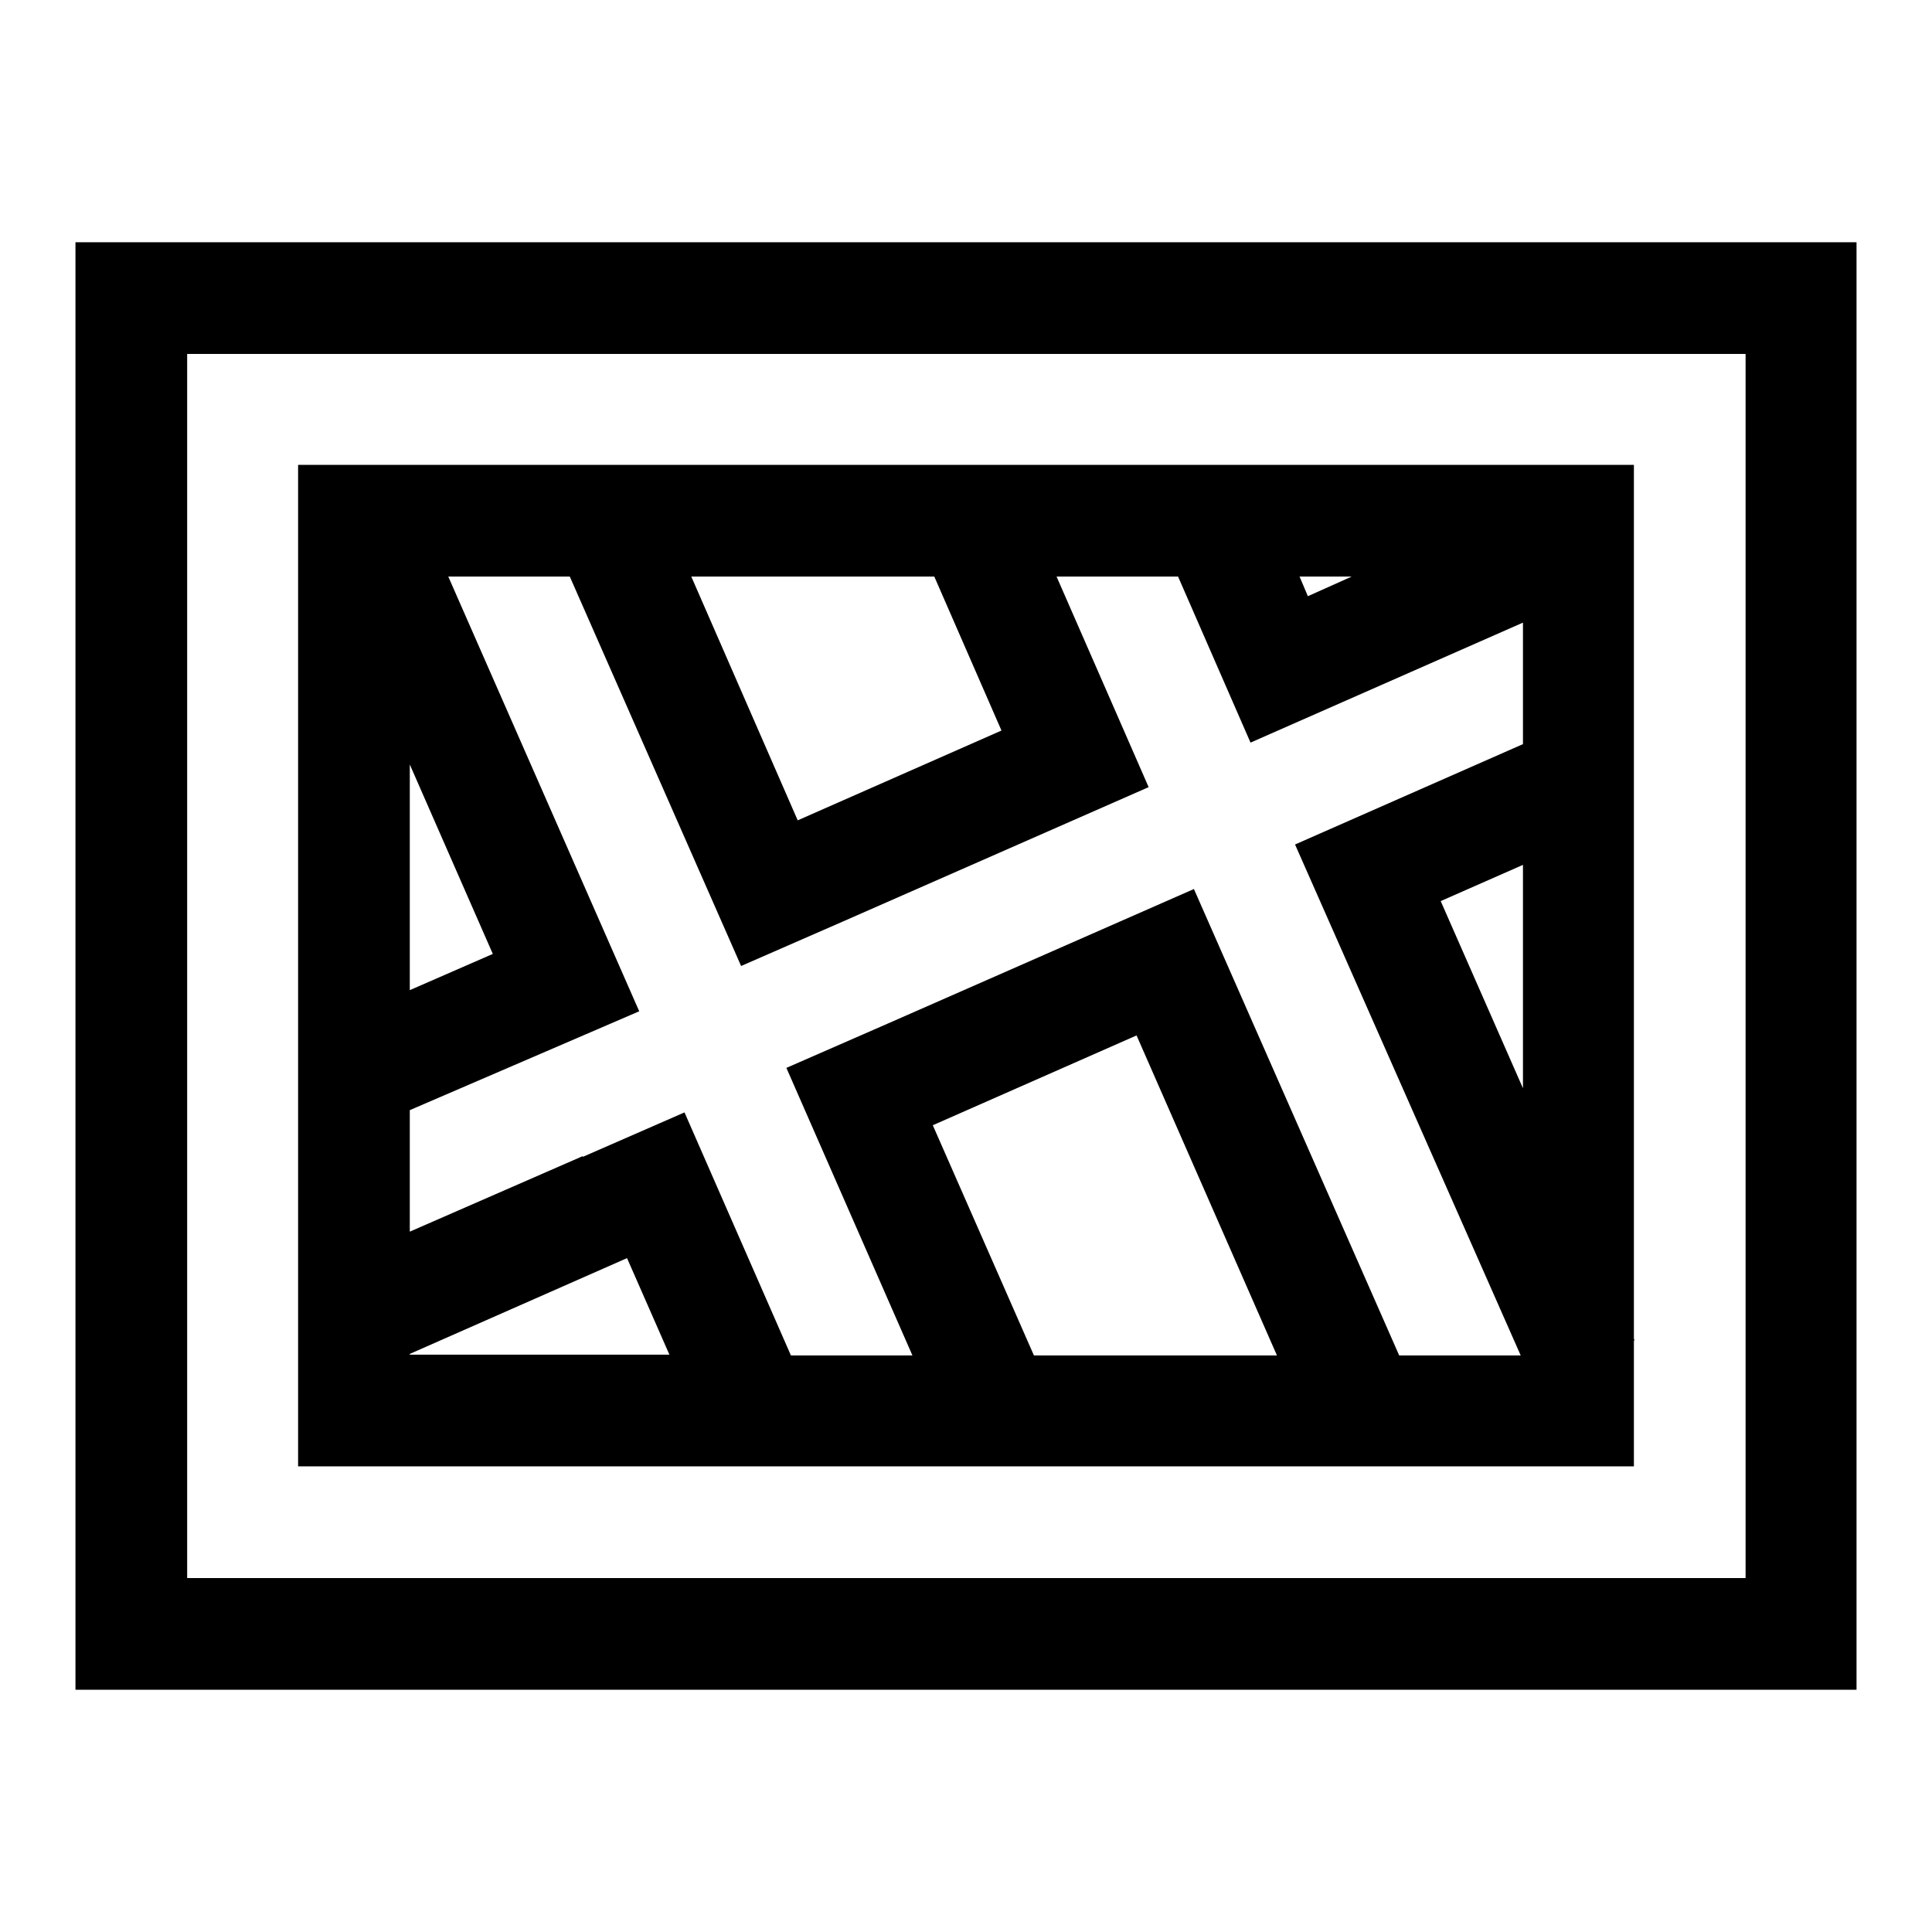<?xml version="1.0" encoding="utf-8"?>
<!-- Svg Vector Icons : http://www.onlinewebfonts.com/icon -->
<!DOCTYPE svg PUBLIC "-//W3C//DTD SVG 1.1//EN" "http://www.w3.org/Graphics/SVG/1.1/DTD/svg11.dtd">
<svg version="1.1" xmlns="http://www.w3.org/2000/svg" xmlns:xlink="http://www.w3.org/1999/xlink" x="0px" y="0px" viewBox="0 0 256 256" enable-background="new 0 0 256 256" xml:space="preserve">
<g> <path fill="#000000" d="M216.5,194.4v-16.8l0.1,0l-0.1-0.2v-69v-0.1v-3.7v-0.5V89.7V76.1V76v-8.2v-6.2H214h-1.3h-6.8h-40.2h-16.1 h-16.1h-16.1H85.1H69H39.5v76.1v16.1v16.1v7.8v16.6h87.9H216.5z M201.8,144.2l-10.9-24.8l10.9-4.8V144.2z M179.1,76.4l-5.8,2.6 l-1.1-2.6H179.1z M123.8,76.4l8.9,20.4l-27,11.9L91.6,76.4H123.8z M54.3,101.3l11,25.1l-11,4.8V101.3z M104.8,179.6l-14.1-32.2 l-13.5,5.9l11.5,26.2H54.3v-0.1l28.8-12.7l-5.9-13.5l-22.9,10v-16.1L84.7,134L59.4,76.4h16.1L98.2,128l13.5-5.9l40.5-17.8 l-5.9-13.5l-6.3-14.4h16.1l9.6,22l36.1-15.9v16.1l-30.2,13.3l29.9,67.7h-16.1l-27.2-61.8l-40.5,17.8l-13.5,5.9l16.7,38.1H104.8z  M150.6,137.2l18.6,42.4H137l-13.4-30.5L150.6,137.2z M10,32.1v191.8h236V32.1H10z M231.3,209.1H24.8V46.9h206.5V209.1z"/></g>
</svg>